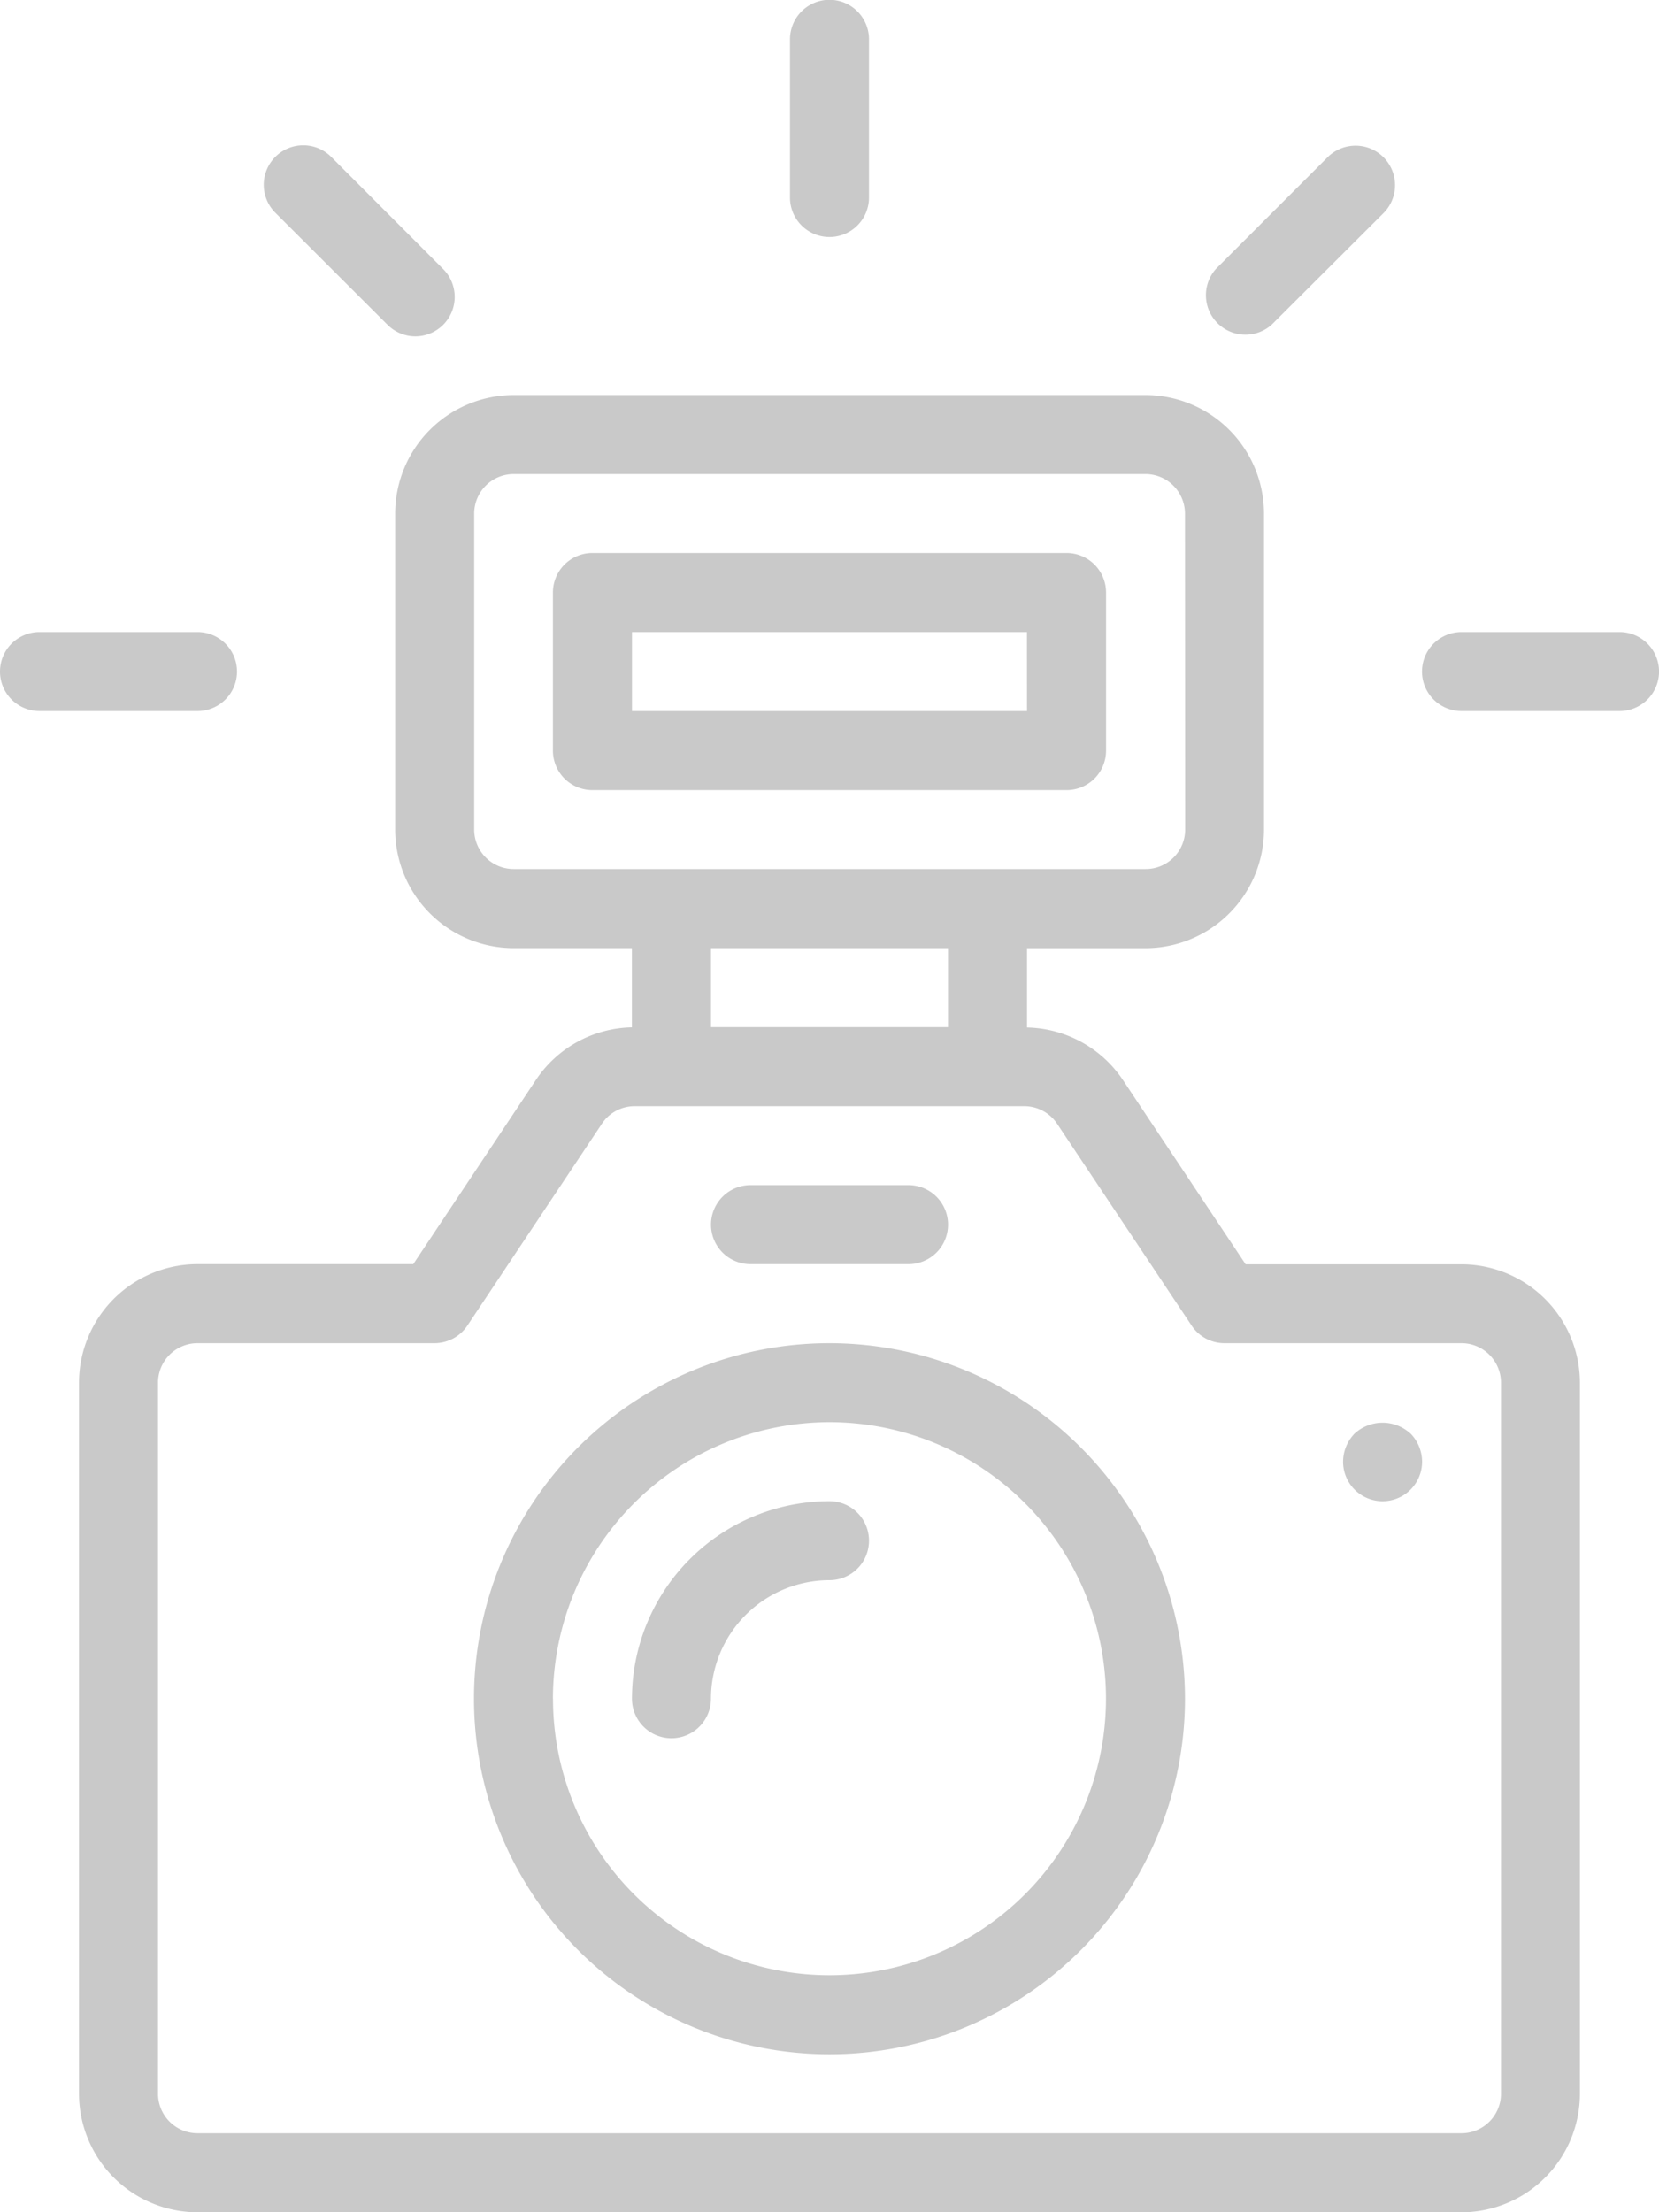 <svg xmlns="http://www.w3.org/2000/svg" width="42.289" height="56.386" viewBox="0 0 42.289 56.386">
  <g id="_017_photo_photography_image_cam_camera_multimedia_digital_device_dslr_flash" data-name="017_photo_photography_image_cam_camera_multimedia_digital_device_dslr_flash" transform="translate(-0.006 -1.999)">
    <path id="Path_416" data-name="Path 416" d="M41.288,19.122H37.261a1.007,1.007,0,0,1,0-2.014h4.028a1.007,1.007,0,1,1,0,2.014ZM32.419,9.277A1.007,1.007,0,0,1,31,7.853l2.847-2.847a1.007,1.007,0,1,1,1.425,1.424Zm-.193,4.811v8.056a3.024,3.024,0,0,1-3.021,3.021H26.185v2.022a3.014,3.014,0,0,1,2.443,1.336l3.13,4.7h5.5a3.024,3.024,0,0,1,3.021,3.021V54.364a3.024,3.024,0,0,1-3.021,3.021H5.04A3.024,3.024,0,0,1,2.02,54.364V36.24A3.023,3.023,0,0,1,5.04,33.219h5.5l3.13-4.7a3.007,3.007,0,0,1,2.443-1.336V25.164H13.1a3.024,3.024,0,0,1-3.021-3.021V14.087A3.024,3.024,0,0,1,13.1,11.067h16.11A3.024,3.024,0,0,1,32.226,14.087ZM15.349,29.64l-3.429,5.144a1.007,1.007,0,0,1-.838.449H5.04A1.007,1.007,0,0,0,4.034,36.24V54.364A1.007,1.007,0,0,0,5.04,55.37h32.22a1.008,1.008,0,0,0,1.007-1.007V36.24a1.008,1.008,0,0,0-1.007-1.007H31.219a1,1,0,0,1-.838-.449L26.952,29.64a1.007,1.007,0,0,0-.839-.448H16.187a1,1,0,0,0-.838.448Zm8.822-2.462V25.164H18.13v2.014Zm6.041-13.09a1.009,1.009,0,0,0-1.007-1.007H13.1a1.008,1.008,0,0,0-1.007,1.007v8.056A1.007,1.007,0,0,0,13.1,23.149h16.11a1.007,1.007,0,0,0,1.007-1.006Zm-3.021,7.049H15.109A1.007,1.007,0,0,1,14.1,20.129V16.1a1.007,1.007,0,0,1,1.007-1.007H27.192A1.007,1.007,0,0,1,28.2,16.1v4.028A1.007,1.007,0,0,1,27.192,21.137Zm-1.007-4.029H16.116v2.014H26.185Zm4.028,27.187a9.062,9.062,0,1,1-9.062-9.062A9.072,9.072,0,0,1,30.212,44.295Zm-16.11,0a7.048,7.048,0,1,0,7.048-7.048A7.057,7.057,0,0,0,14.1,44.295Zm8.055-4.028a1.007,1.007,0,0,1-1.007,1.007,3.024,3.024,0,0,0-3.021,3.021,1.007,1.007,0,0,1-2.014,0A5.04,5.04,0,0,1,21.15,39.26,1.007,1.007,0,0,1,22.157,40.267Zm1.007-7.048H19.137a1.007,1.007,0,0,1,0-2.014h4.028a1.007,1.007,0,0,1,0,2.014Zm12.8,4.32a1.036,1.036,0,0,1,.292.715,1.007,1.007,0,1,1-2.014,0,1.036,1.036,0,0,1,.292-.715A1.054,1.054,0,0,1,35.962,37.539ZM21.15,7.039a1.007,1.007,0,0,1-1.007-1.007V2a1.007,1.007,0,1,1,2.014,0V6.032A1.007,1.007,0,0,1,21.15,7.039ZM10.592,9.572a1.006,1.006,0,0,1-.712-.3L7.033,6.429A1.007,1.007,0,1,1,8.457,5.005L11.3,7.853a1.006,1.006,0,0,1-.712,1.719ZM5.04,19.122H1.013a1.007,1.007,0,1,1,0-2.014H5.04a1.007,1.007,0,0,1,0,2.014Z" transform="translate(0 1.001)" fill="#c9c9c9"/>
  </g>
</svg>
